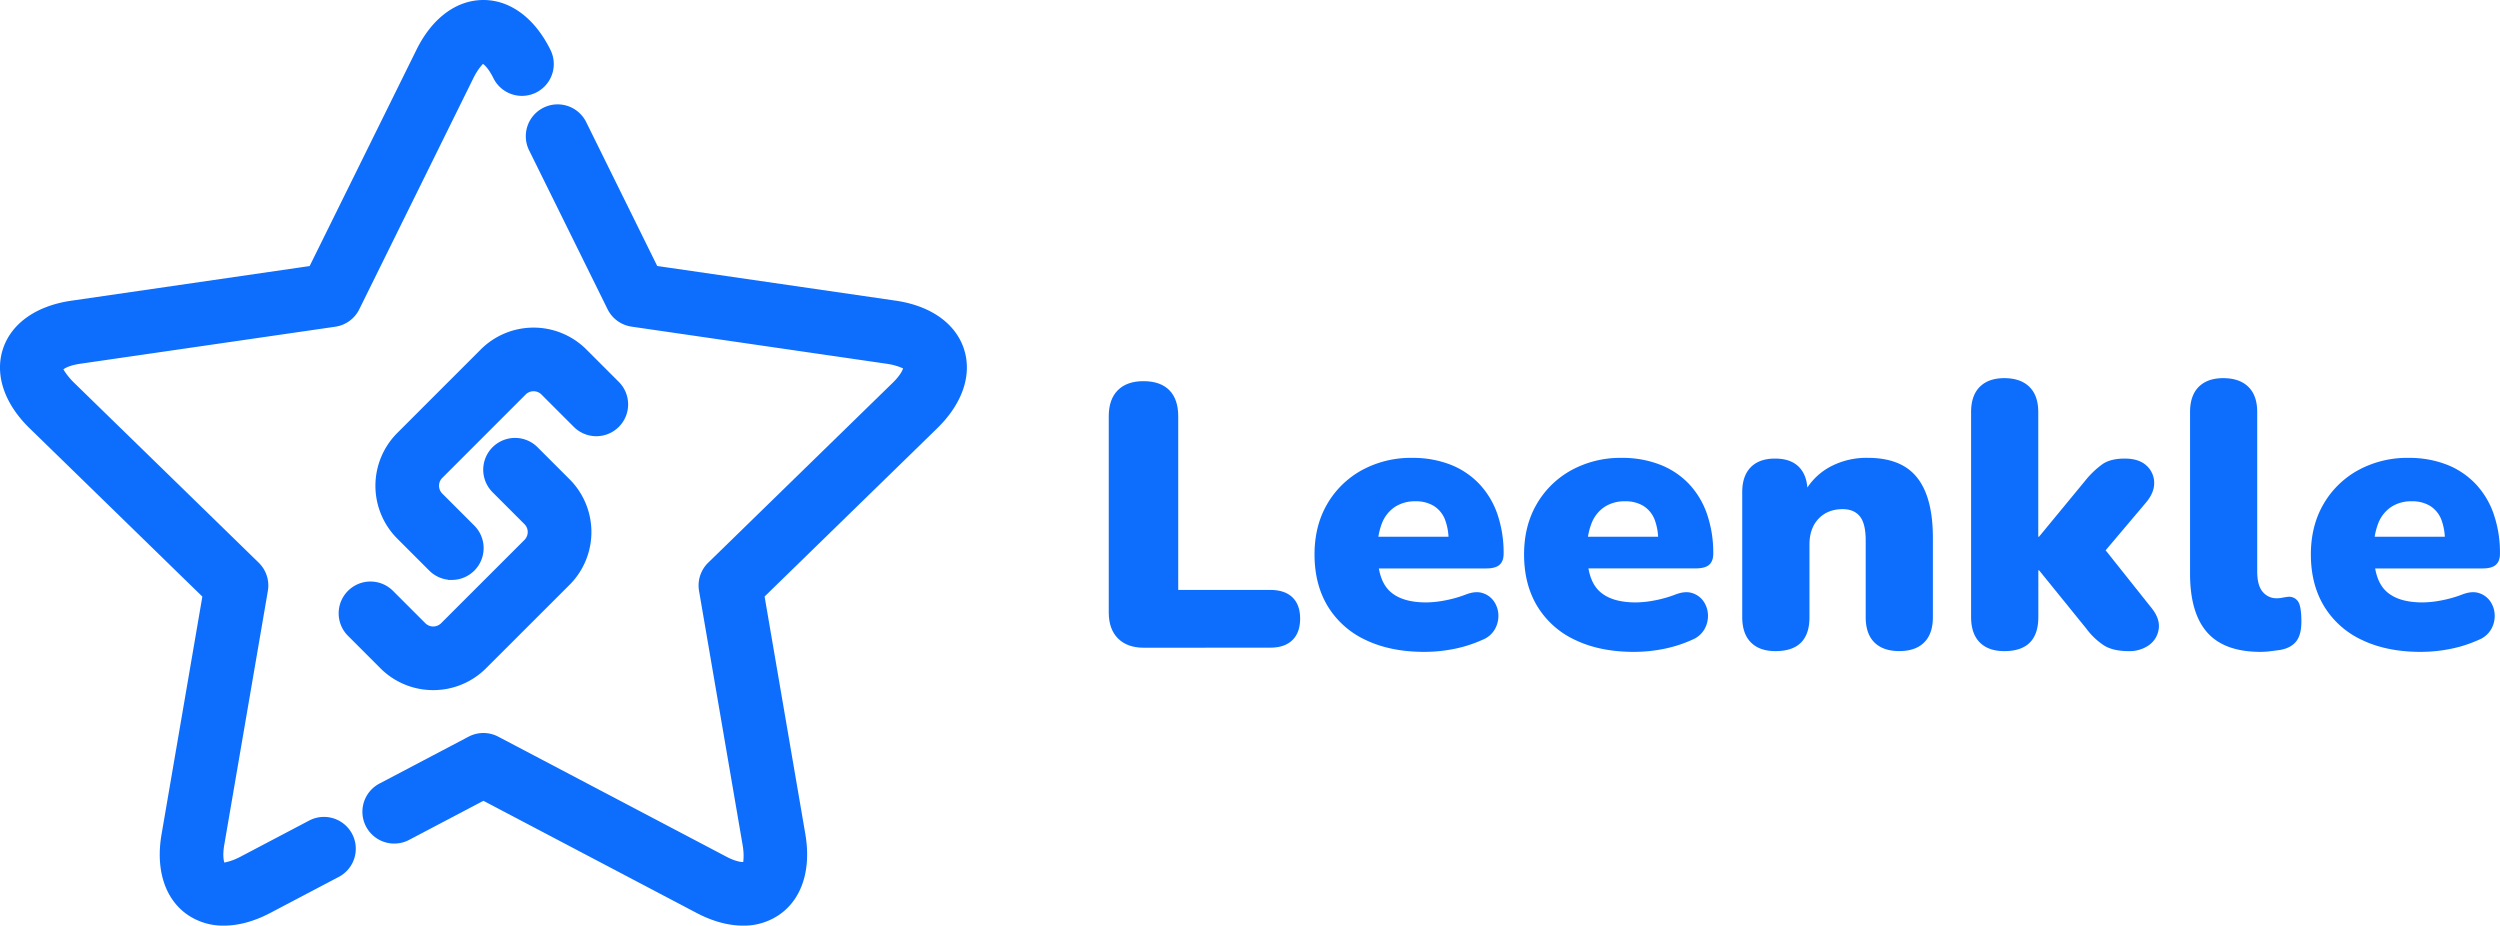 <svg xmlns="http://www.w3.org/2000/svg" viewBox="0 0 1326.45 491.12"><defs><style>.cls-1,.cls-2{fill:#0d6efd;}.cls-1{stroke:#0d6efd;stroke-miterlimit:10;}</style></defs><g id="Calque_2" data-name="Calque 2"><g id="Calque_1-2" data-name="Calque 1"><path class="cls-1" d="M118.77,490.62a32.77,32.77,0,0,1-19.55-6.08c-11.41-8.29-16.17-23.54-13-41.85l21.68-126.33L16.12,226.94C2.8,214-2.34,198.82,2,185.41s17.4-22.66,35.8-25.35l126.82-18.44L221.38,26.7C229.59,10,242.38.5,256.49.5h0c14.12,0,26.93,9.57,35.14,26.23a16.39,16.39,0,0,1-29.4,14.5c-2.85-5.77-5.48-7.78-6.18-8,.15.24-2.49,2.24-5.33,8L190.19,163.85a16.39,16.39,0,0,1-12.34,9L42.55,192.49c-6.39.92-9.1,2.83-9.55,3.42a36.48,36.48,0,0,0,6,7.57l97.91,95.43a16.38,16.38,0,0,1,4.72,14.51l-23.14,134.8c-1.07,6.32-.1,9.48.32,10.09,0-.27,3.33-.33,9-3.31l36.45-19.18a16.38,16.38,0,1,1,15.26,29L143.06,484C134.65,488.41,126.38,490.62,118.77,490.62Z"/><path class="cls-1" d="M394.23,490.62c-7.59,0-15.86-2.2-24.25-6.6l-113.49-59.7L216.8,445.2a16.38,16.38,0,1,1-15.26-29l47.32-24.9a16.4,16.4,0,0,1,15.26,0L385.21,455c5.68,3,9,3,9.68,2.81-.26-.12.71-3.28-.39-9.61L371.39,313.43a16.4,16.4,0,0,1,4.71-14.52L474,203.46c4.61-4.49,5.7-7.62,5.72-8.36-.22.16-2.91-1.68-9.31-2.61L335.14,172.81a16.39,16.39,0,0,1-12.34-9L281.18,79.54A16.39,16.39,0,1,1,310.57,65l37.81,76.59,126.79,18.43c18.4,2.69,31.46,11.93,35.82,25.34s-.78,28.56-14.09,41.53l-91.76,89.44,21.66,126.3c3.14,18.31-1.6,33.57-13,41.86A32.59,32.59,0,0,1,394.23,490.62Z"/><path class="cls-1" d="M229.86,365.66a39,39,0,0,1-27.64-11.42l-17-17a16.38,16.38,0,1,1,23.17-23.15l17,17a6.43,6.43,0,0,0,8.94,0l44.36-44.34a6.42,6.42,0,0,0,0-8.94l-17-17a16.38,16.38,0,0,1,23.17-23.16l17,17a39.13,39.13,0,0,1,0,55.28L257.5,354.25A39,39,0,0,1,229.86,365.66Z"/><path class="cls-1" d="M239.7,307.19a16.31,16.31,0,0,1-11.59-4.8l-17-17a39.16,39.16,0,0,1,0-55.28l44.35-44.36a39.14,39.14,0,0,1,55.28,0l17,17a16.38,16.38,0,1,1-23.17,23.15l-17-17a6.43,6.43,0,0,0-8.95,0l-44.35,44.36a6.39,6.39,0,0,0,0,8.94l17,17a16.38,16.38,0,0,1-11.59,28Z"/><path class="cls-2" d="M606.91,343.67q-8.82,0-13.72-4.91T588.28,325V220.87q0-9,4.8-13.82t13.63-4.81q9,0,13.72,4.81t4.71,13.82V313H674q7.62,0,11.72,3.91t4.11,11.31q0,7.42-4.11,11.42t-11.72,4Z"/><path class="cls-2" d="M755.75,345.87q-18,0-31.15-6.31a46.29,46.29,0,0,1-20.14-17.93q-7-11.61-7-27.44,0-15.22,6.71-26.74a47.87,47.87,0,0,1,18.43-18,54.15,54.15,0,0,1,26.75-6.51,55,55,0,0,1,20,3.5,42.19,42.19,0,0,1,15.42,10.22,44.3,44.3,0,0,1,9.72,16.13,63.26,63.26,0,0,1,3.3,21q0,4-2.2,5.91t-7,1.9H727.3V284.77h44.47l-3.2,2.61a30.38,30.38,0,0,0-2-12,14.9,14.9,0,0,0-5.91-7,18.23,18.23,0,0,0-9.71-2.41,19.35,19.35,0,0,0-10.72,2.91,18.48,18.48,0,0,0-6.91,8.51,35.8,35.8,0,0,0-2.4,14v1.8q0,14.22,6.31,20.33t19.53,6.11a54.44,54.44,0,0,0,10.11-1.1,63.33,63.33,0,0,0,10.92-3.11q5.21-2,9-.7a11.33,11.33,0,0,1,5.91,4.41,13.49,13.49,0,0,1,2.31,7,14.32,14.32,0,0,1-1.8,7.61,13,13,0,0,1-6.62,5.71,68.34,68.34,0,0,1-14.92,4.81A79.91,79.91,0,0,1,755.75,345.87Z"/><path class="cls-2" d="M866.92,345.87q-18,0-31.15-6.31a46.21,46.21,0,0,1-20.13-17.93q-7-11.61-7-27.44,0-15.22,6.71-26.74a47.8,47.8,0,0,1,18.43-18,54.14,54.14,0,0,1,26.74-6.51,55,55,0,0,1,20,3.5A42.31,42.31,0,0,1,896,256.63a44.14,44.14,0,0,1,9.71,16.13,63,63,0,0,1,3.31,21c0,2.67-.74,4.64-2.2,5.91s-3.81,1.9-7,1.9H838.48V284.77H883l-3.21,2.61a30.58,30.58,0,0,0-2-12,15,15,0,0,0-5.91-7,18.24,18.24,0,0,0-9.72-2.41,19.29,19.29,0,0,0-10.71,2.91,18.42,18.42,0,0,0-6.91,8.51,35.61,35.61,0,0,0-2.41,14v1.8q0,14.22,6.31,20.33t19.53,6.11a54.53,54.53,0,0,0,10.12-1.1A63.59,63.59,0,0,0,889,315.42q5.2-2,9-.7a11.33,11.33,0,0,1,5.91,4.41,13.48,13.48,0,0,1,2.3,7,14.23,14.23,0,0,1-1.8,7.61,13.06,13.06,0,0,1-6.61,5.71,68.51,68.51,0,0,1-14.92,4.81A80,80,0,0,1,866.92,345.87Z"/><path class="cls-2" d="M942,345.47q-8.41,0-13-4.61t-4.61-13.42v-66.3q0-8.61,4.51-13.22t12.92-4.61q8.42,0,12.82,4.61t4.41,13.22v9.41l-2.21-8.21a33.69,33.69,0,0,1,13.73-14.42,40.77,40.77,0,0,1,20.33-5q11.82,0,19.43,4.5t11.42,14q3.8,9.51,3.8,23.94v42.06q0,8.82-4.6,13.42t-13.23,4.61q-8.61,0-13.22-4.61t-4.6-13.42V286.78q0-9-3.11-12.82t-9.11-3.81q-8,0-12.82,5.11T960.07,289v38.46Q960.07,345.47,942,345.47Z"/><path class="cls-2" d="M1063.43,345.47q-8.42,0-13-4.61t-4.61-13.42V218.67q0-8.82,4.61-13.42t13-4.61q8.61,0,13.32,4.61t4.71,13.42v66.1h.4l24.44-29.64a47.1,47.1,0,0,1,9.31-8.92q4.31-2.9,11.72-2.9t11.42,3.6a12.32,12.32,0,0,1,4.21,9q.19,5.4-4.41,10.82L1112.11,298V285.58l29.65,37.26q4.4,5.61,3.6,10.91a12.58,12.58,0,0,1-5.11,8.52,17.82,17.82,0,0,1-10.91,3.2q-8,0-12.82-2.9a36.72,36.72,0,0,1-9.62-9.12l-25-30.85h-.4v24.84Q1081.46,345.47,1063.43,345.47Z"/><path class="cls-2" d="M1199.45,345.87q-19.25,0-28.35-10.31T1162,304.41V218.67q0-8.82,4.6-13.42t13-4.61q8.61,0,13.33,4.61t4.7,13.42V303.2q0,7.43,2.91,10.82a9.41,9.41,0,0,0,7.51,3.41,14.81,14.81,0,0,0,2.9-.3c1-.2,2.11-.37,3.31-.5a5.72,5.72,0,0,1,5.11,2.6q1.69,2.61,1.7,10.62,0,7-2.8,10.51t-8.62,4.51l-4.61.6A42,42,0,0,1,1199.45,345.87Z"/><path class="cls-2" d="M1284.38,345.87q-18,0-31.15-6.31a46.21,46.21,0,0,1-20.13-17.93q-7-11.61-7-27.44,0-15.22,6.71-26.74a47.8,47.8,0,0,1,18.43-18,54.14,54.14,0,0,1,26.74-6.51,55,55,0,0,1,20,3.5,42.31,42.31,0,0,1,15.43,10.22,44.14,44.14,0,0,1,9.71,16.13,63,63,0,0,1,3.31,21c0,2.67-.74,4.64-2.2,5.91s-3.81,1.9-7,1.9h-61.29V284.77h44.47l-3.21,2.61a30.58,30.58,0,0,0-2-12,15,15,0,0,0-5.91-7,18.24,18.24,0,0,0-9.72-2.41,19.29,19.29,0,0,0-10.71,2.91,18.42,18.42,0,0,0-6.91,8.51,35.61,35.61,0,0,0-2.41,14v1.8q0,14.22,6.31,20.33t19.53,6.11a54.53,54.53,0,0,0,10.12-1.1,63.59,63.59,0,0,0,10.92-3.11q5.2-2,9-.7a11.33,11.33,0,0,1,5.91,4.41,13.48,13.48,0,0,1,2.3,7,14.14,14.14,0,0,1-1.8,7.61,13,13,0,0,1-6.61,5.71,68.34,68.34,0,0,1-14.92,4.81A80,80,0,0,1,1284.38,345.87Z"/></g></g></svg>